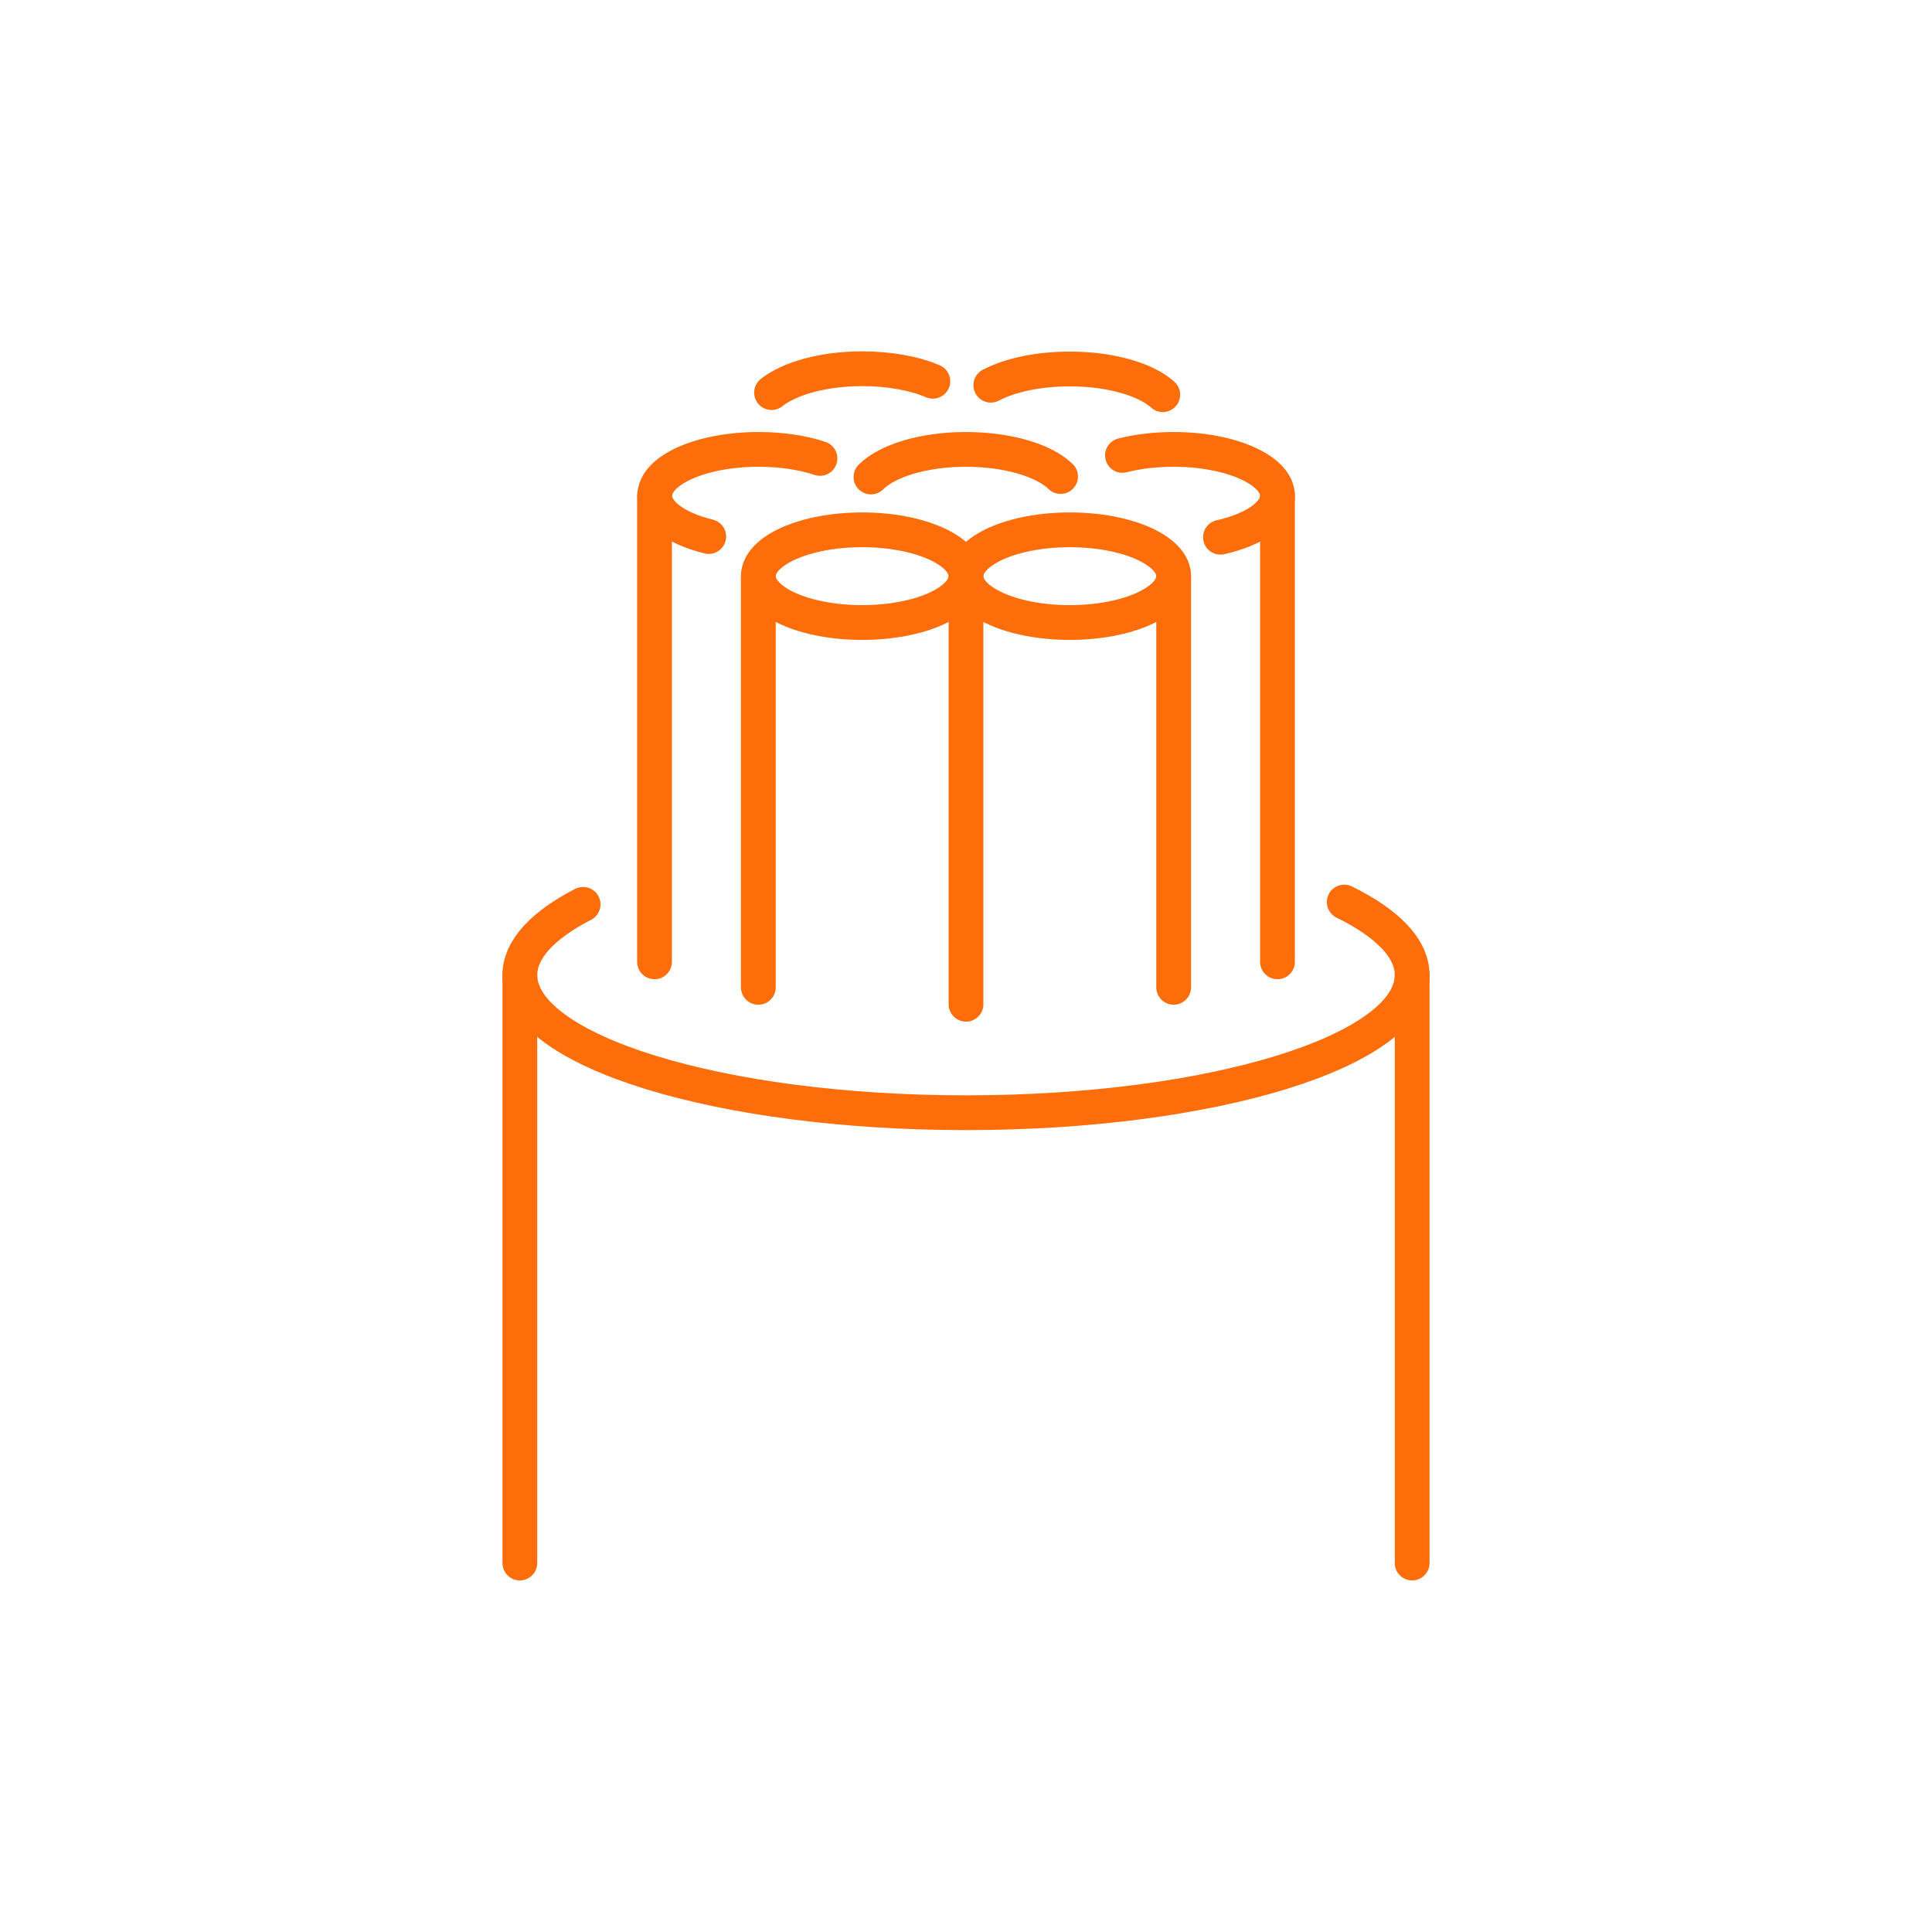 <?xml version="1.0" encoding="utf-8"?>
<!-- Generator: Adobe Illustrator 25.4.6, SVG Export Plug-In . SVG Version: 6.00 Build 0)  -->
<svg version="1.1" id="_x2014_ÎÓÈ_x5F_1" xmlns="http://www.w3.org/2000/svg" xmlns:xlink="http://www.w3.org/1999/xlink"
	 x="0px" y="0px" viewBox="0 0 833.6 833.6" style="enable-background:new 0 0 833.6 833.6;" xml:space="preserve">
<style type="text/css">
	.st0{fill:none;stroke:#FD6D0A;stroke-width:15;stroke-linecap:round;stroke-linejoin:round;stroke-miterlimit:10;}
</style>
<g>
	<path class="st0" d="M-2529.2,423c26.4,8.8,42.5,20.6,42.5,33.5c0,27.3-71.6,49.3-160,49.3c-88.4,0-160-22.1-160-49.3
		c0-12.6,15.2-24,40.2-32.7"/>
	<line class="st0" x1="-2806.6" y1="456.5" x2="-2806.6" y2="667.5"/>
	<line class="st0" x1="-2486.6" y1="456.5" x2="-2486.6" y2="667.5"/>
	<path class="st0" d="M-2684.6,249.9v-47.7c0-9.7,18.8-17.6,42-17.6c23.2,0,42,7.9,42,17.6c0,9.7-18.8,17.6-42,17.6
		c-6.5,0-12.7-0.6-18.2-1.7"/>
	<line class="st0" x1="-2600.6" y1="202.2" x2="-2600.6" y2="249.9"/>
	<path class="st0" d="M-2730.5,459.5V290.7c0-9.7,18.8-17.6,42-17.6c23.2,0,42,7.9,42,17.6c0,9.7-18.8,17.6-42,17.6
		c-6.5,0-12.7-0.6-18.2-1.7"/>
	<line class="st0" x1="-2646.6" y1="290.7" x2="-2646.6" y2="468"/>
	<path class="st0" d="M-2620.9,306.9c5,0.9,10.5,1.4,16.2,1.4c23.2,0,42-7.9,42-17.6c0-9.7-18.8-17.6-42-17.6
		c-7.8,0-15.1,0.9-21.4,2.4"/>
	<line class="st0" x1="-2562.7" y1="290.7" x2="-2562.7" y2="459.5"/>
</g>
<g>
	<ellipse class="st0" cx="-1897.3" cy="426" rx="95.4" ry="225.2"/>
	<path class="st0" d="M-2073.2,618.5c-14.5,20.8-31.4,32.8-49.6,32.8c-52.7,0-95.4-100.8-95.4-225.2s42.7-225.2,95.4-225.2
		c17,0,33,10.5,46.9,29"/>
	<path class="st0" d="M-1970.9,273h-134.9c-35.8,0-64.8,68.5-64.8,153c0,84.5,29,153,64.8,153h133.3"/>
	<path class="st0" d="M-2062.4,273c-35.8,0-64.8,68.5-64.8,153c0,84.5,29,153,64.8,153"/>
	<path class="st0" d="M-2021.5,273c-35.8,0-64.8,68.5-64.8,153c0,84.5,29,153,64.8,153"/>
	<path class="st0" d="M-1980.5,273c-35.8,0-64.8,68.5-64.8,153c0,84.5,29,153,64.8,153"/>
	<path class="st0" d="M-1856.7,426c0,45-14.1,81.5-31.5,81.5c-17.4,0-31.5-36.5-31.5-81.5c0-45,14.1-81.5,31.5-81.5"/>
</g>
<g>
	<path class="st0" d="M580,389.2c18.5,9.1,29.3,19.9,29.3,31.5c0,32.8-86.2,59.4-192.5,59.4s-192.5-26.6-192.5-59.4
		c0-11.1,10-21.6,27.3-30.5"/>
	<line class="st0" x1="224.3" y1="420.6" x2="224.3" y2="674.4"/>
	<line class="st0" x1="609.3" y1="420.6" x2="609.3" y2="674.4"/>
	<path class="st0" d="M375.8,205.8c7-7,22.7-11.9,41-11.9c18.1,0,33.8,4.8,40.8,11.7"/>
	<path class="st0" d="M484.3,196.5c6.5-1.7,14.1-2.6,22.1-2.6c24.7,0,44.8,9,44.8,20c0,7.8-10,14.6-24.6,17.9"/>
	<path class="st0" d="M305.8,231.5c-13.9-3.4-23.3-10-23.3-17.6c0-11.1,20.1-20,44.8-20c9.9,0,19.1,1.4,26.5,3.9"/>
	<ellipse class="st0" cx="372" cy="248.6" rx="44.8" ry="20"/>
	<ellipse class="st0" cx="461.6" cy="248.6" rx="44.8" ry="20"/>
	<path class="st0" d="M332.9,169.4c7.7-6.1,22.3-10.3,39.1-10.3c11.8,0,22.5,2,30.5,5.4"/>
	<path class="st0" d="M427.5,166.2c8.2-4.3,20.4-7,34.1-7c17.6,0,32.8,4.5,40.1,11.1"/>
	<line class="st0" x1="282.4" y1="213.9" x2="282.4" y2="415"/>
	<line class="st0" x1="551.2" y1="213.9" x2="551.2" y2="415"/>
	<line class="st0" x1="327.2" y1="248.6" x2="327.2" y2="426"/>
	<line class="st0" x1="506.4" y1="248.6" x2="506.4" y2="426"/>
	<line class="st0" x1="416.8" y1="256.8" x2="416.8" y2="433.3"/>
</g>
<g>
	<path class="st0" d="M-672.8,429.7c19.5,6.6,31.3,15.4,31.3,25.1c0,20.6-54.2,37.3-121,37.3s-121-16.7-121-37.3
		c0-9.6,11.9-18.4,31.3-25.1"/>
	<line class="st0" x1="-883.5" y1="454.7" x2="-883.5" y2="694.6"/>
	<line class="st0" x1="-641.4" y1="454.7" x2="-641.4" y2="694.6"/>
	<path class="st0" d="M-729.2,256.8c11.5,4,18.8,10,18.8,16.8c0,12-23.3,21.8-52,21.8c-8.1,0-15.8-0.8-22.6-2.2"/>
	<path class="st0" d="M-814.5,437V273.6c0-6.7,7.3-12.8,18.8-16.8"/>
	<line class="st0" x1="-710.4" y1="273.6" x2="-710.4" y2="437"/>
	<line class="st0" x1="-762.5" y1="140.2" x2="-762.5" y2="267.6"/>
</g>
<g>
	<polyline class="st0" points="-1465.7,658.1 -1465.7,470.2 -1286.5,470.2 	"/>
	<polyline class="st0" points="-1446.5,443.9 -1446.5,341.3 -1250.8,341.3 -1250.8,470.2 -1231.5,470.2 -1231.5,658.1 	"/>
	<path class="st0" d="M-1431.2,176.3c0-11.9,9.7-21.6,21.6-21.6c11.9,0,21.6,9.7,21.6,21.6c0,11.9-9.7,21.6-21.6,21.6v140.6"/>
	<path class="st0" d="M-1370.2,220.4c0-11.9,9.7-21.6,21.6-21.6c11.9,0,21.6,9.7,21.6,21.6c0,11.9-9.7,21.6-21.6,21.6v96.5"/>
	<path class="st0" d="M-1309.1,176.3c0-11.9,9.7-21.6,21.6-21.6s21.6,9.7,21.6,21.6c0,11.9-9.7,21.6-21.6,21.6v140.6"/>
</g>
</svg>
